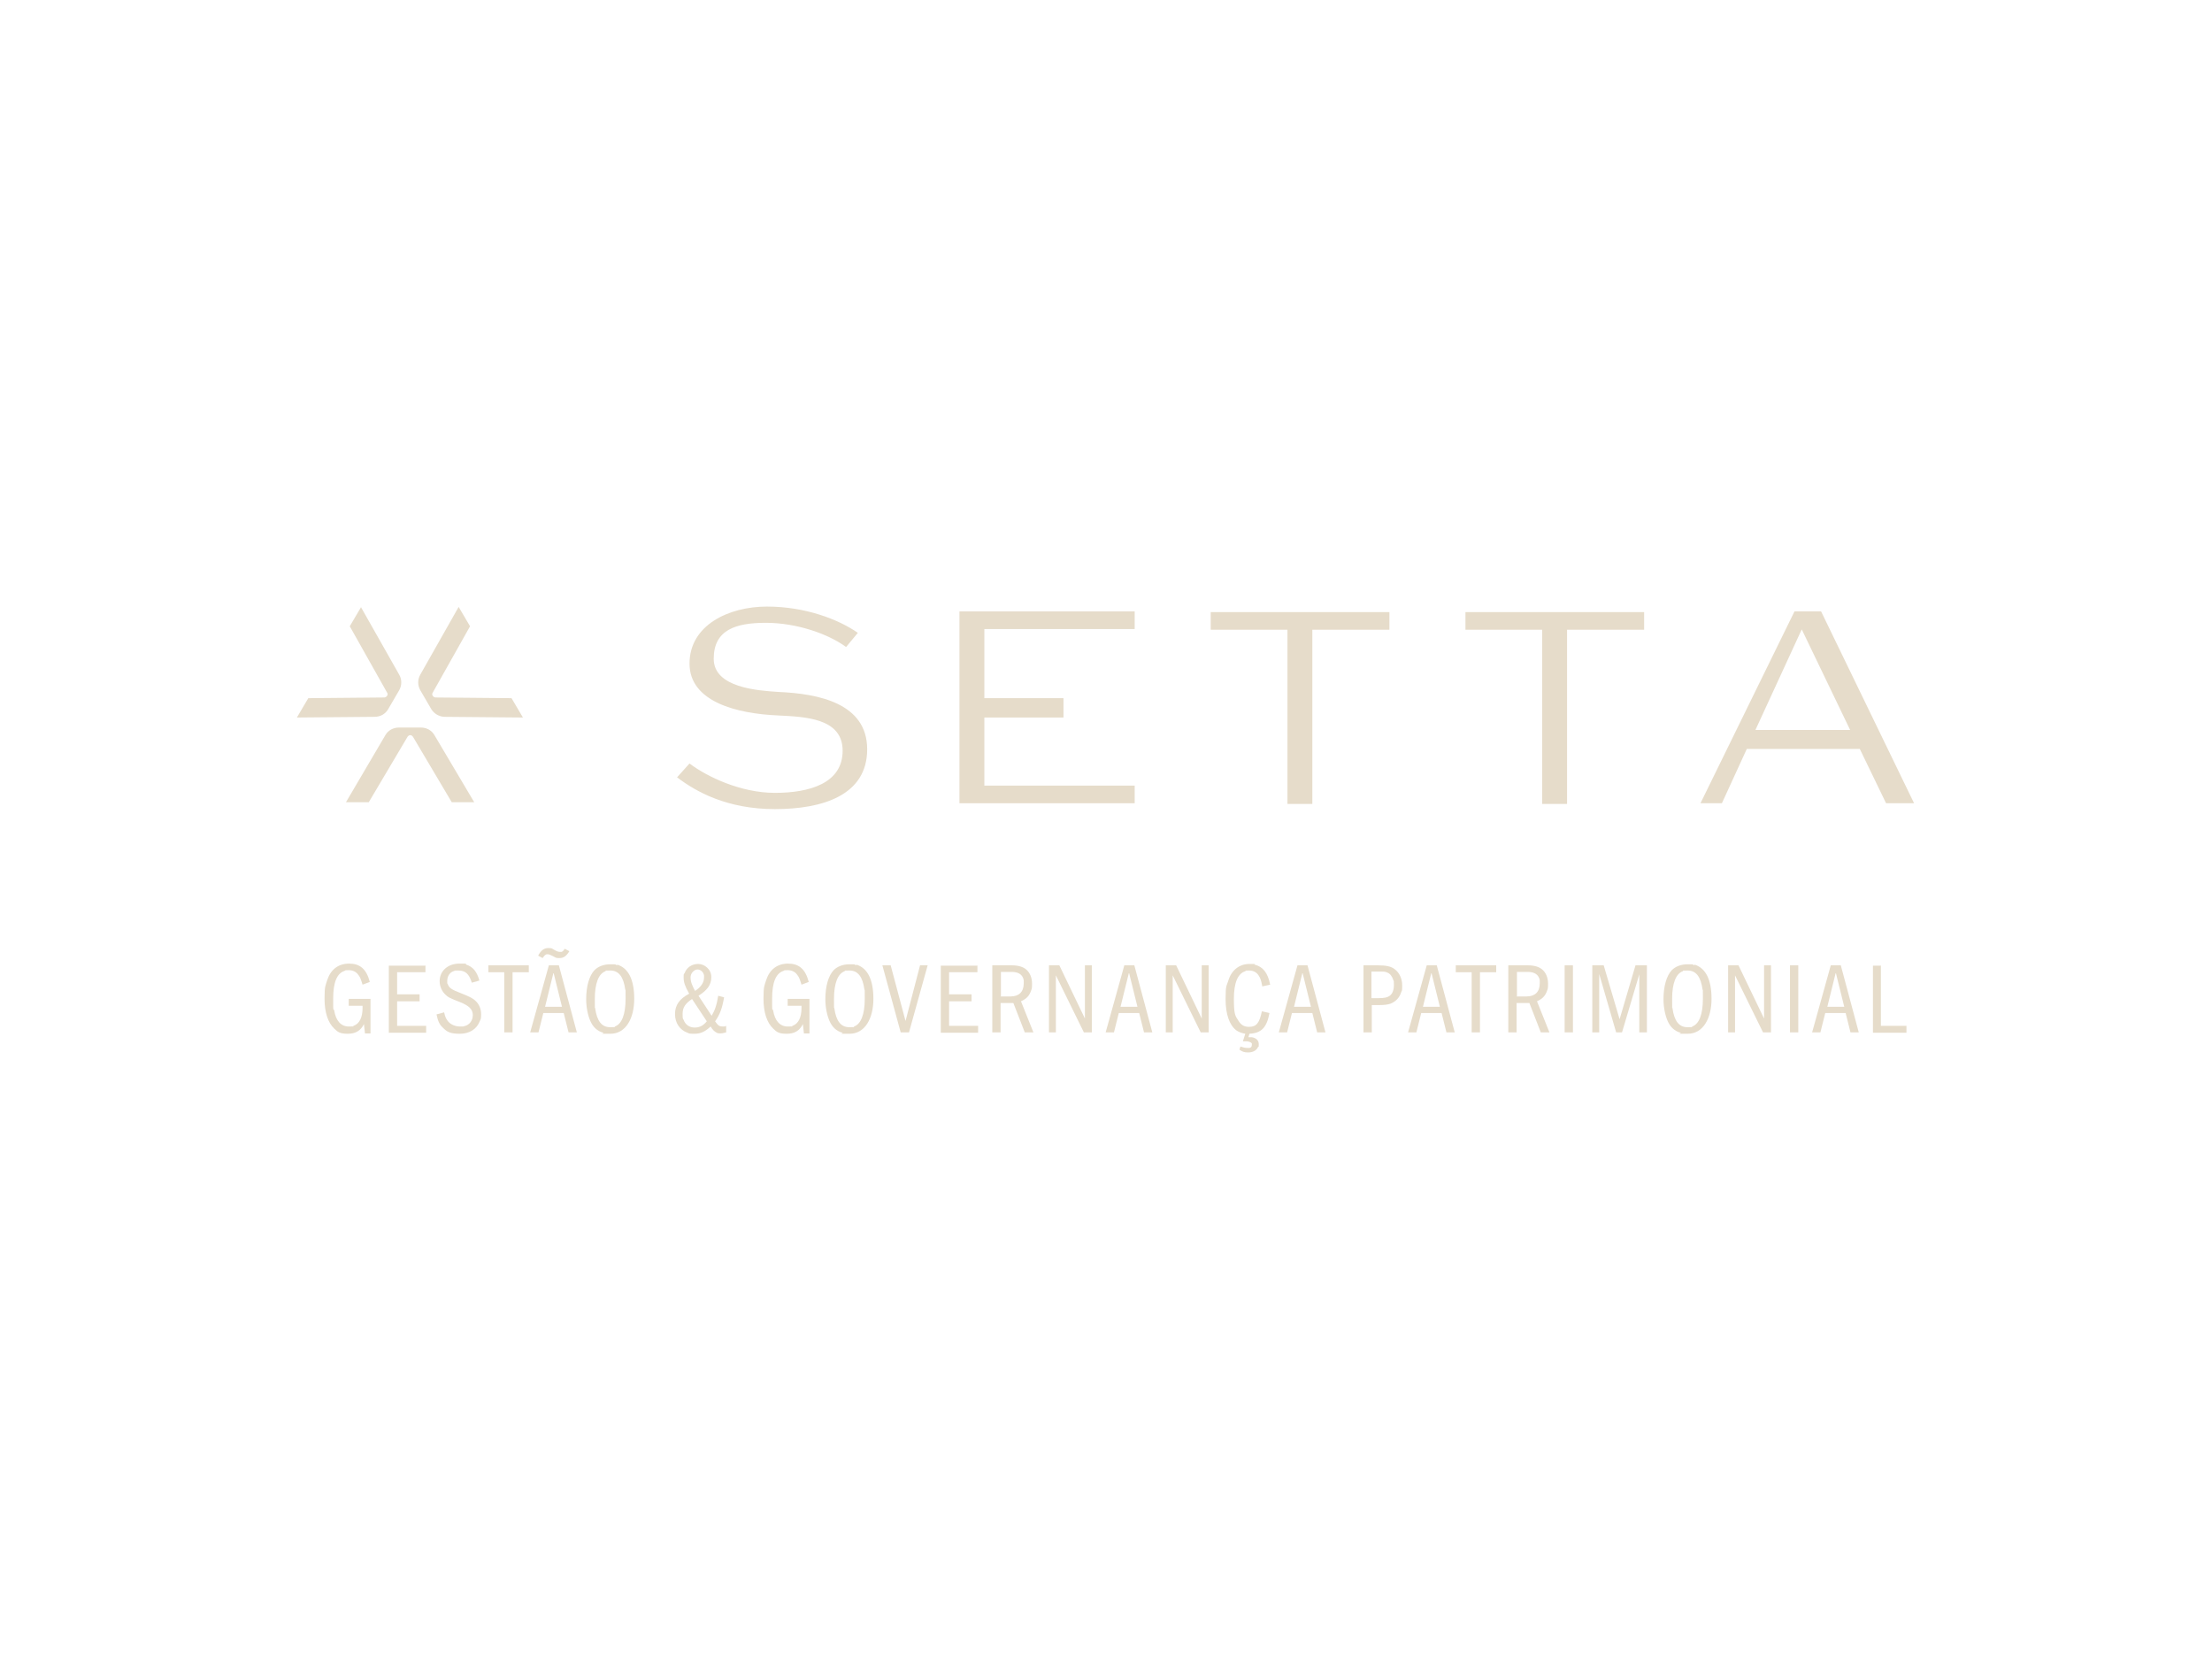<?xml version="1.0" encoding="UTF-8"?>
<svg id="Layer_1" data-name="Layer 1" xmlns="http://www.w3.org/2000/svg" version="1.1" viewBox="0 0 640 480">
  <defs>
    <style>
      .cls-1 {
        fill: #e6dcca;
        stroke-width: 0px;
      }
    </style>
  </defs>
  <g>
    <g>
      <g id="_Repetição_radial_" data-name="&amp;lt;Repetição radial&amp;gt;">
        <path class="cls-1" d="M100.1,232.1l11.4-19.4h0c.8-1.4,2.3-2.2,3.9-2.2h6.4c1.6,0,3.1.8,3.9,2.2h0s11.5,19.4,11.5,19.4h-6.5l-11.2-18.9c-.2-.3-.5-.5-.8-.5h0c-.3,0-.6.2-.8.5l-11.2,18.9h-6.5Z"/>
      </g>
      <g id="_Repetição_radial_-2" data-name="&amp;lt;Repetição radial&amp;gt;">
        <path class="cls-1" d="M104.4,175.6l11.1,19.6h0c.8,1.4.8,3.1,0,4.5l-3.2,5.5c-.8,1.4-2.3,2.2-3.9,2.2h0s-22.5.2-22.5.2l3.3-5.6,22-.2c.3,0,.6-.2.8-.5h0c.2-.3.2-.6,0-.9l-10.8-19.2,3.3-5.6Z"/>
      </g>
      <g id="_Repetição_radial_-3" data-name="&amp;lt;Repetição radial&amp;gt;">
        <path class="cls-1" d="M151.2,207.6l-22.5-.2h0c-1.6,0-3.1-.9-3.9-2.2l-3.2-5.5c-.8-1.4-.8-3.1,0-4.5h0s11.1-19.6,11.1-19.6l3.3,5.6-10.8,19.2c-.2.3-.2.6,0,.9h0c.2.3.5.5.8.5l22,.2,3.3,5.6Z"/>
      </g>
    </g>
    <g>
      <path class="cls-1" d="M372.6,182.2h-22.3v-5.1h51.7v5.1h-22.3v50.4h-7.2v-50.4Z"/>
      <path class="cls-1" d="M446.3,182.2h-22.3v-5.1h51.7v5.1h-22.3v50.4h-7.2v-50.4Z"/>
      <path class="cls-1" d="M519.2,176.9h7.7l26.9,55.5h-8.1l-7.6-15.7h-32.7l-7.2,15.7h-6.2l27.2-55.5ZM507.9,211.2h27.4l-14-29.1-13.4,29.1Z"/>
      <path class="cls-1" d="M277.6,176.9h50.7v5.1h-43.5v20h22.9v5.6h-22.9v19.7h43.5v5.1h-50.7v-55.5Z"/>
      <path class="cls-1" d="M195.9,224.9l3.6-4c5,3.8,14.8,8.5,24.7,8.5s19.6-2.7,19.6-12.2-11-9.8-18.7-10.2c-11.8-.5-25.6-3.9-25.6-15s11.3-16.5,22.4-16.5,20.7,3.7,26.3,7.6l-3.4,4.1c-5.3-3.9-14.5-7-23.2-7s-15.1,2-15.1,10.4,12.8,9.2,18.7,9.6c11.7.5,25.7,3.3,25.7,16.6s-12.9,17.3-26.7,17.3-22.8-5-28.3-9.2Z"/>
    </g>
  </g>
  <g>
    <path class="cls-1" d="M107.2,289.1v9.9h-1.6l-.3-2.7c-1,2-2.5,2.8-4.7,2.8s-2.9-.5-3.9-1.5c-1.8-1.7-2.8-4.7-2.8-8.6s.3-3.8.8-5.5c1-3,3.2-4.7,6.3-4.7s5,1.5,6,5.3l-2.1.8c-.5-1.6-.7-2.2-1.2-2.8-.6-.9-1.6-1.4-2.8-1.4s-.8,0-1.2.2c-2.2.7-3.3,3.3-3.3,8s0,2.4.3,3.5c.5,3,2,4.6,4.2,4.6s.9,0,1.4-.2c1.7-.6,2.6-2.4,2.6-5.2v-.6h-4v-2h6.3Z"/>
    <path class="cls-1" d="M123.1,279.3v2h-8.2v6.4h6.5v2h-6.5v7.1h8.4v2h-10.8v-19.4h10.5Z"/>
    <path class="cls-1" d="M136.5,284.3c-.8-2.6-1.9-3.5-3.9-3.5s-.8,0-1.1.1c-1.3.3-2.1,1.5-2.1,2.9s0,.6.1.8c.4,1.2,1,1.7,4.2,2.9,2,.8,3.1,1.3,3.9,2.1,1,.9,1.6,2.3,1.6,3.8s-.1,1.4-.4,2.1c-.9,2.3-3,3.6-5.8,3.6s-3.7-.6-4.8-1.7c-1-.9-1.5-1.9-1.9-3.9l2.2-.6c.3,1.5.7,2.1,1.3,2.8.8.8,2,1.3,3.3,1.3s.8,0,1.2-.1c1.5-.3,2.5-1.6,2.5-3.2s-1-2.7-3.8-3.8c-2.8-1.1-3.3-1.3-4.1-2.1-1-.9-1.7-2.4-1.7-3.9,0-3,2.4-5.1,5.7-5.1s1.4,0,2,.3c1.9.6,3.1,2,3.8,4.6l-2.1.6Z"/>
    <path class="cls-1" d="M153,279.3v2h-4.7v17.4h-2.4v-17.4h-4.6v-2h11.6Z"/>
    <path class="cls-1" d="M161.7,279.3l5.2,19.4h-2.4l-1.4-5.6h-5.9l-1.4,5.6h-2.4l5.4-19.4h2.8ZM164.8,275.1c-.9,1.5-1.7,2.1-2.9,2.1s-1-.1-2-.6c-.7-.3-1-.5-1.4-.5h-.2c-.5,0-.8.4-1.3,1.1l-1.3-.7c.8-1.5,1.7-2.2,2.9-2.2s1,.1,1.9.6c.7.4,1.1.5,1.5.5s.3,0,.5,0c.3-.1.5-.3.9-.9l1.3.7ZM160.1,281.6l-2.4,9.7h4.9l-2.4-9.7Z"/>
    <path class="cls-1" d="M178.6,279.1c3.2,1,4.9,4.3,4.9,9.9s-2.4,10.1-6.9,10.1-1.4,0-2.1-.3c-1.7-.5-2.9-1.6-3.7-3.4-.7-1.6-1.2-3.9-1.2-6.3,0-3.8.9-6.8,2.4-8.4,1.1-1.1,2.7-1.7,4.6-1.7s1.3,0,1.9.3ZM175.2,281c-2,.7-3.1,3.5-3.1,8s0,1.9.1,2.7c.5,3.7,1.9,5.5,4.3,5.5s1,0,1.4-.2c2-.7,3.1-3.5,3.1-8s0-1.9-.1-2.7c-.5-3.7-1.9-5.5-4.3-5.5s-1,0-1.4.2Z"/>
    <path class="cls-1" d="M209.5,288.6c-.6,3.3-1.2,4.9-2.6,6.9.9,1.3,1.3,1.5,2.2,1.5s.6,0,1-.2v1.9c-.8.2-1.2.3-1.6.3s-.9,0-1.3-.3c-.5-.3-.9-.6-1.6-1.7-1.6,1.5-2.9,2.1-4.7,2.1s-1.4-.1-2-.3c-2.2-.8-3.6-2.8-3.6-5.4s1.3-4.4,4.1-5.9c-1.2-2.1-1.6-3.3-1.6-4.6s0-.9.3-1.4c.6-1.6,2.1-2.6,3.9-2.6s3.8,1.5,3.8,3.8-1.2,3.8-3.7,5.4l3.8,5.8c.9-1.5,1.5-3.2,1.9-5.8l1.8.5ZM200.3,289c-2,1.3-2.8,2.5-2.8,4.3s.1,1.3.3,1.8c.5,1.4,1.7,2.2,3.2,2.2s2.5-.6,3.5-1.8l-4.3-6.5ZM203.7,282.8c0-.2,0-.4,0-.6-.2-1-1-1.7-1.9-1.7s-2,1-2,2.3.5,2.4,1.3,3.9c1.7-1.1,2.6-2.4,2.6-3.9Z"/>
    <path class="cls-1" d="M234.2,289.1v9.9h-1.6l-.3-2.7c-1,2-2.5,2.8-4.7,2.8s-2.9-.5-3.9-1.5c-1.8-1.7-2.8-4.7-2.8-8.6s.3-3.8.8-5.5c1-3,3.2-4.7,6.3-4.7s5,1.5,6,5.3l-2.1.8c-.5-1.6-.7-2.2-1.2-2.8-.6-.9-1.6-1.4-2.8-1.4s-.8,0-1.2.2c-2.2.7-3.3,3.3-3.3,8s0,2.4.3,3.5c.5,3,2,4.6,4.2,4.6s.9,0,1.4-.2c1.7-.6,2.6-2.4,2.6-5.2v-.6h-4v-2h6.3Z"/>
    <path class="cls-1" d="M247.8,279.1c3.2,1,4.9,4.3,4.9,9.9s-2.4,10.1-6.9,10.1-1.4,0-2.1-.3c-1.7-.5-2.9-1.6-3.7-3.4-.7-1.6-1.2-3.9-1.2-6.3,0-3.8.9-6.8,2.4-8.4,1.1-1.1,2.7-1.7,4.6-1.7s1.3,0,1.9.3ZM244.4,281c-2,.7-3.1,3.5-3.1,8s0,1.9.1,2.7c.5,3.7,1.9,5.5,4.3,5.5s1,0,1.4-.2c2-.7,3.1-3.5,3.1-8s0-1.9-.1-2.7c-.5-3.7-1.9-5.5-4.3-5.5s-1,0-1.4.2Z"/>
    <path class="cls-1" d="M257.7,279.3l4.3,16.1,4.2-16.1h2.2l-5.4,19.4h-2.4l-5.3-19.4h2.4Z"/>
    <path class="cls-1" d="M282.8,279.3v2h-8.2v6.4h6.5v2h-6.5v7.1h8.4v2h-10.8v-19.4h10.5Z"/>
    <path class="cls-1" d="M292.8,279.3c1.7,0,3.2.4,4.1,1.2,1.1.9,1.7,2.4,1.7,4.1s-.1,1.4-.3,2.1c-.5,1.4-1.3,2.3-2.9,3l3.6,9h-2.5l-3.3-8.5h-3.7v8.5h-2.4v-19.4h5.6ZM289.5,288.3h2.9c2.4,0,3.8-1.3,3.8-3.8s0-.6,0-.9c-.3-1.6-1.5-2.4-3.5-2.4h-3.1v7Z"/>
    <path class="cls-1" d="M306.5,279.3l7.4,15.4v-15.4h2v19.4h-2.3l-8.1-16.5v16.5h-2v-19.4h3Z"/>
    <path class="cls-1" d="M328.2,279.3l5.2,19.4h-2.4l-1.4-5.6h-5.9l-1.4,5.6h-2.4l5.4-19.4h2.8ZM326.6,281.6l-2.4,9.7h4.9l-2.4-9.7Z"/>
    <path class="cls-1" d="M340.3,279.3l7.4,15.4v-15.4h2v19.4h-2.3l-8.1-16.5v16.5h-2v-19.4h3Z"/>
    <path class="cls-1" d="M365.2,285.3c-.3-1.7-.6-2.4-1-3-.6-1-1.6-1.5-2.8-1.5s-.8,0-1.1.2c-2.2.7-3.3,3.4-3.3,8s.4,4.9,1.3,6.3c.8,1.3,1.7,1.8,3.1,1.8,2.1,0,3-1.1,3.7-4.5l2.2.5c-.8,4.2-2.3,5.8-5.8,6l-.3,1c.1,0,.3,0,.3,0,.2,0,.4,0,.7,0,1.2.2,2,.9,2,2s0,.6-.2.8c-.4,1-1.5,1.6-2.8,1.6s-1.7-.2-2.6-.8l.3-.9c.9.3,1.4.4,2,.4s.4,0,.6,0c.5-.1.7-.4.7-.9s0-.3,0-.4c-.2-.3-.6-.5-1.3-.6q-.1,0-.8,0h-.5l.7-2.2c-1.1-.2-1.9-.5-2.6-1-2-1.5-3.1-4.7-3.1-9s.3-3.7.8-5.4c.9-3,3.2-4.8,6.1-4.8s1,0,1.5.2c2.4.6,3.8,2.3,4.5,5.8l-2.3.5Z"/>
    <path class="cls-1" d="M378.3,279.3l5.2,19.4h-2.4l-1.4-5.6h-5.9l-1.4,5.6h-2.4l5.4-19.4h2.8ZM376.8,281.6l-2.4,9.7h4.9l-2.4-9.7Z"/>
    <path class="cls-1" d="M398.7,279.3c2.3,0,3.8.3,4.8,1.1,1.4,1,2.2,2.8,2.2,4.7s-.1,1.4-.3,2c-.5,1.6-1.6,2.7-3.1,3.3-1,.3-1.7.4-3.6.4h-1.8v7.9h-2.4v-19.4h4.2ZM396.9,288.8h1.8c1.9,0,2.7-.2,3.4-.7.8-.6,1.2-1.7,1.2-3.1s0-1-.2-1.5c-.3-1-.9-1.8-1.7-2.1-.7-.3-.7-.3-2.8-.3h-1.8v7.6Z"/>
    <path class="cls-1" d="M415.7,279.3l5.2,19.4h-2.4l-1.4-5.6h-5.9l-1.4,5.6h-2.4l5.4-19.4h2.8ZM414.1,281.6l-2.4,9.7h4.9l-2.4-9.7Z"/>
    <path class="cls-1" d="M432.9,279.3v2h-4.7v17.4h-2.4v-17.4h-4.6v-2h11.6Z"/>
    <path class="cls-1" d="M442.1,279.3c1.7,0,3.2.4,4.1,1.2,1.1.9,1.7,2.4,1.7,4.1s-.1,1.4-.3,2.1c-.5,1.4-1.3,2.3-2.9,3l3.6,9h-2.5l-3.3-8.5h-3.7v8.5h-2.4v-19.4h5.6ZM438.8,288.3h2.9c2.4,0,3.8-1.3,3.8-3.8s0-.6,0-.9c-.3-1.6-1.5-2.4-3.5-2.4h-3.1v7Z"/>
    <path class="cls-1" d="M455.1,279.3v19.4h-2.4v-19.4h2.4Z"/>
    <path class="cls-1" d="M464,279.3l4.6,15.6,4.6-15.6h3.3v19.4h-2.2v-16.8l-5,16.8h-1.7l-4.9-16.9v16.9h-2v-19.4h3.4Z"/>
    <path class="cls-1" d="M490.3,279.1c3.2,1,4.9,4.3,4.9,9.9s-2.4,10.1-6.9,10.1-1.4,0-2.1-.3c-1.7-.5-2.9-1.6-3.7-3.4-.7-1.6-1.2-3.9-1.2-6.3,0-3.8.9-6.8,2.4-8.4,1.1-1.1,2.7-1.7,4.6-1.7s1.3,0,1.9.3ZM486.9,281c-2,.7-3.1,3.5-3.1,8s0,1.9.1,2.7c.5,3.7,1.9,5.5,4.3,5.5s1,0,1.4-.2c2-.7,3.1-3.5,3.1-8s0-1.9-.1-2.7c-.5-3.7-1.9-5.5-4.3-5.5s-1,0-1.4.2Z"/>
    <path class="cls-1" d="M503,279.3l7.4,15.4v-15.4h2v19.4h-2.3l-8.1-16.5v16.5h-2v-19.4h3Z"/>
    <path class="cls-1" d="M520.3,279.3v19.4h-2.4v-19.4h2.4Z"/>
    <path class="cls-1" d="M532.6,279.3l5.2,19.4h-2.4l-1.4-5.6h-5.9l-1.4,5.6h-2.4l5.4-19.4h2.8ZM531.1,281.6l-2.4,9.7h4.9l-2.4-9.7Z"/>
    <path class="cls-1" d="M544.2,279.3v17.5h7.4v2h-9.7v-19.4h2.4Z"/>
  </g>
</svg>